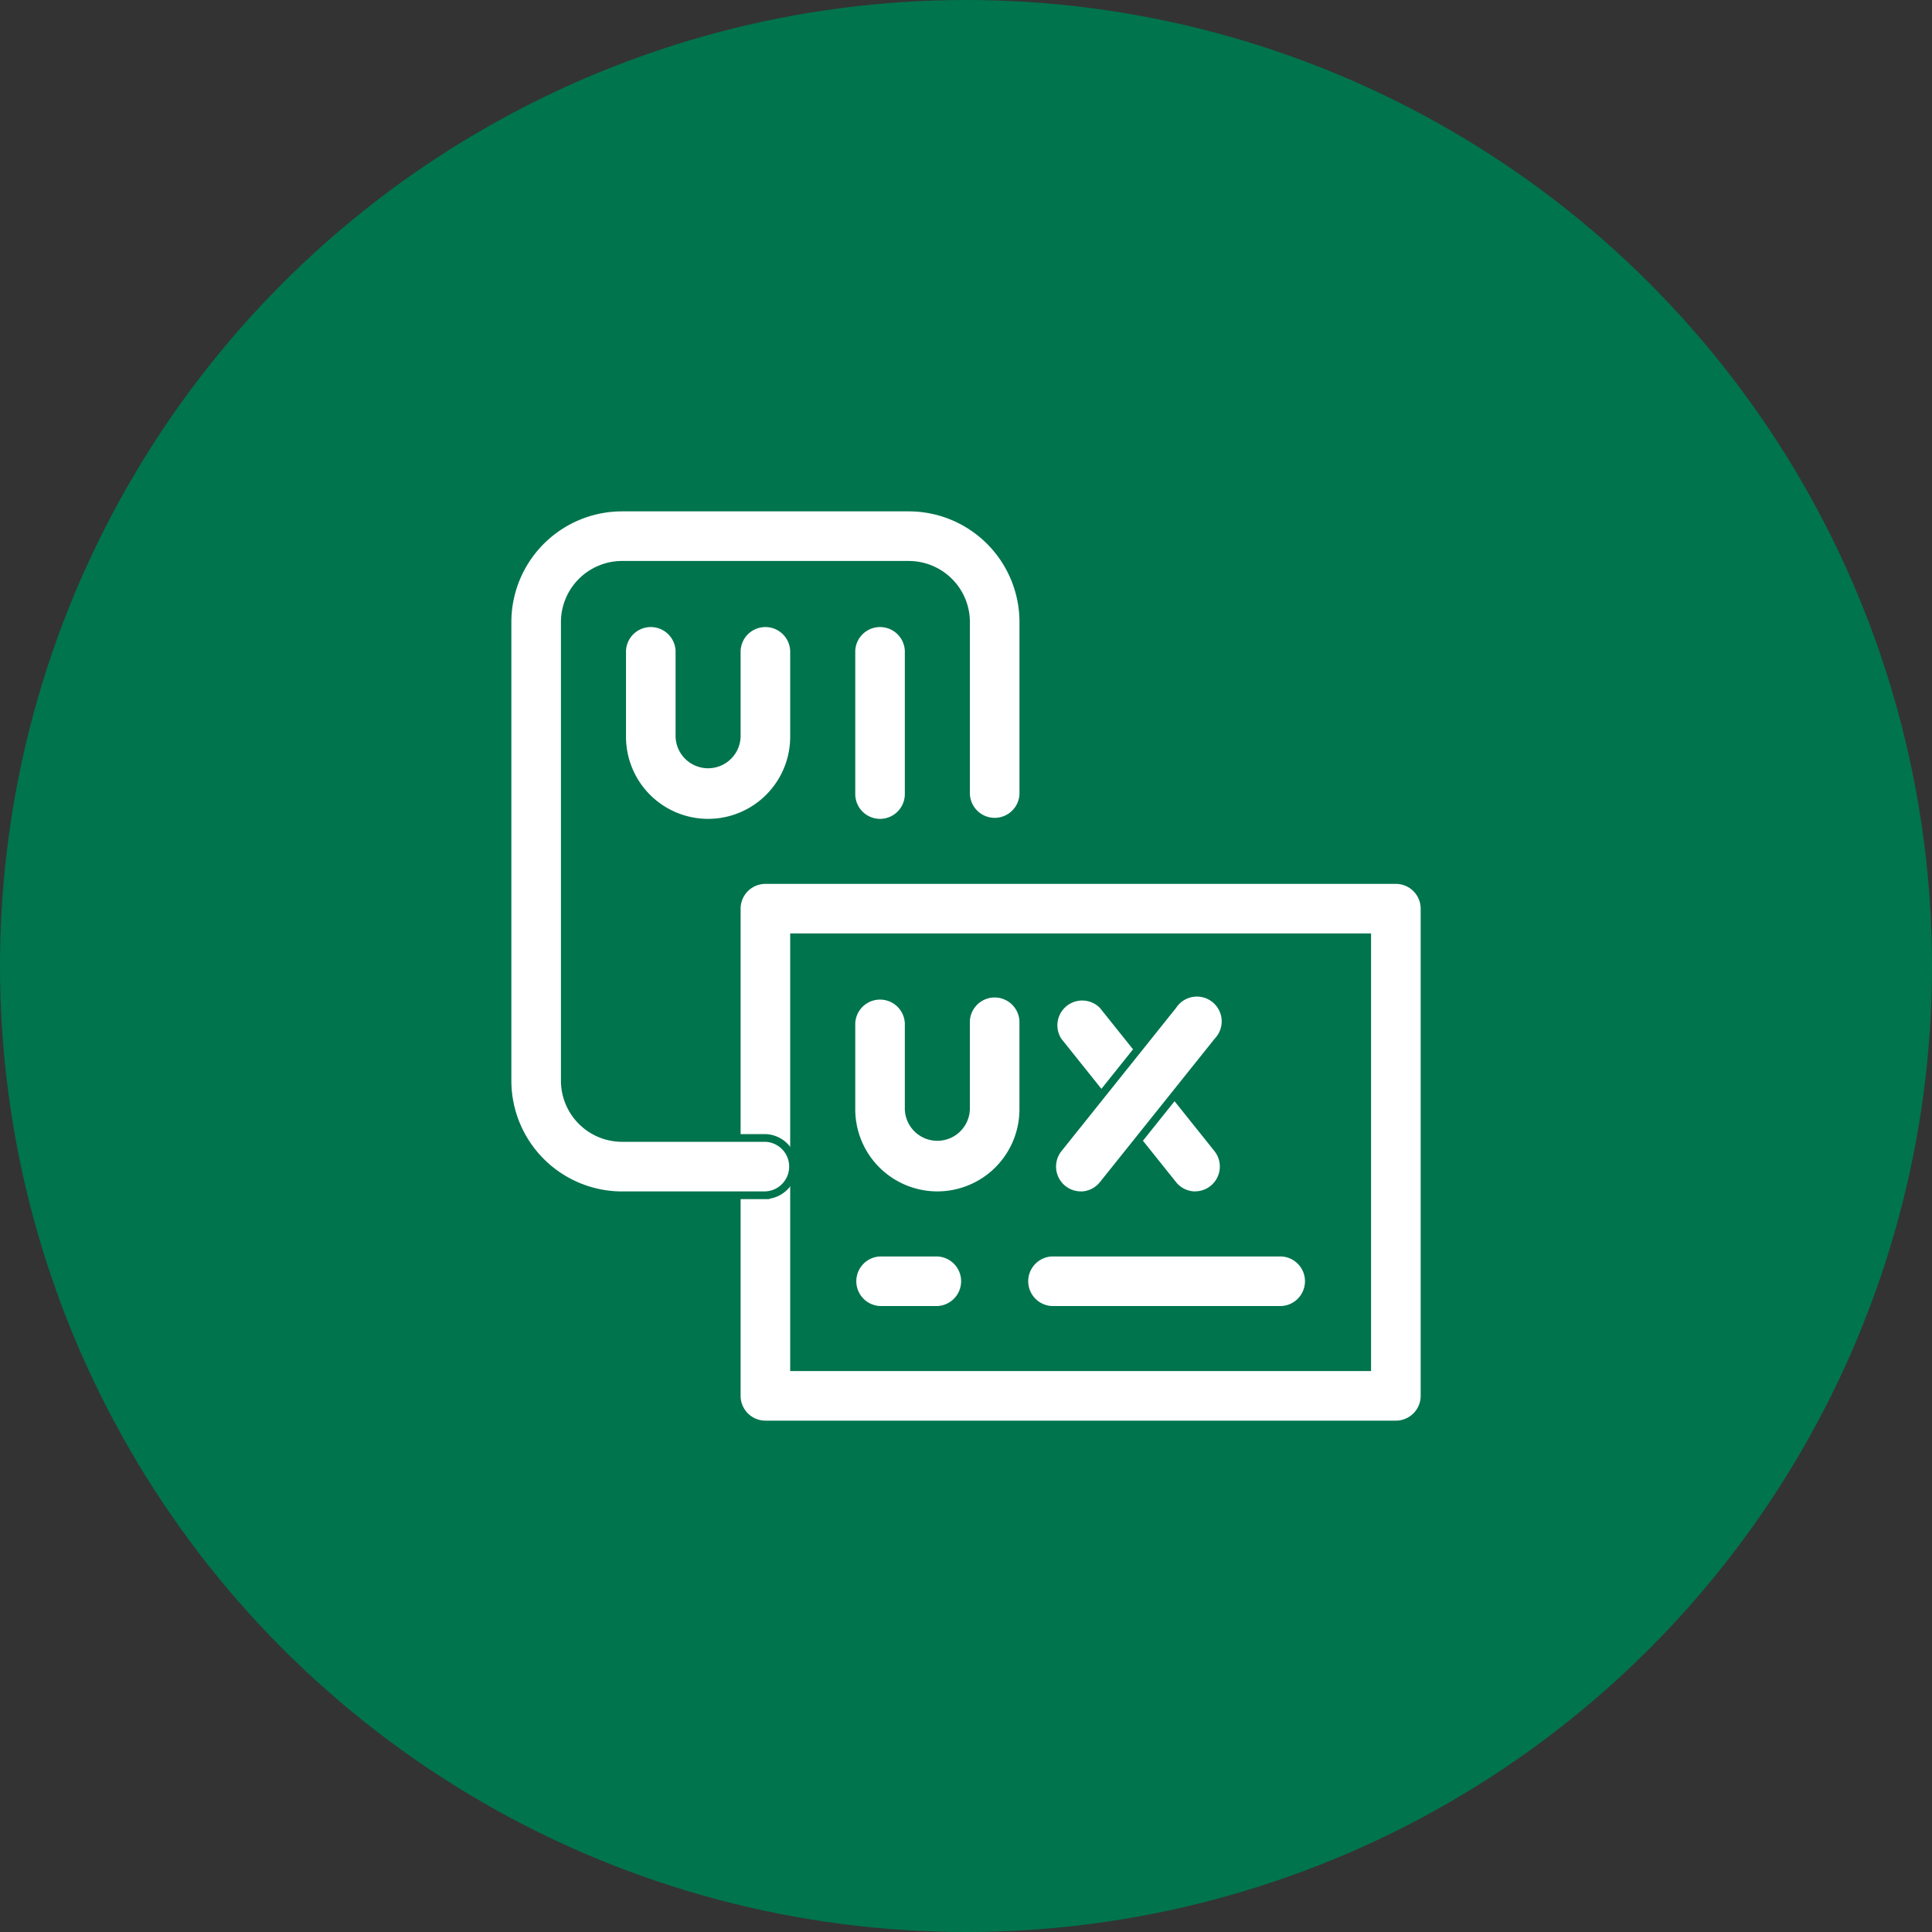 <svg xmlns="http://www.w3.org/2000/svg" width="50" height="50" viewBox="0 0 50 50">
  <rect x="0" y="0" width="50" height="50" fill="#333333" stroke="none"/>
  <g id="Group_141937" data-name="Group 141937" transform="translate(-214 -1613)">
    <circle id="Ellipse_8503" data-name="Ellipse 8503" cx="25" cy="25" r="25" transform="translate(214 1613)" fill="#00744d"/>
    <g id="Ui_Ux" data-name="Ui Ux" transform="translate(227.134 1626.134)">
      <g id="Group_141940" data-name="Group 141940">
        <path id="Path_276326" data-name="Path 276326" d="M25.058,27.091H8.742A.742.742,0,0,1,8,26.349V13.742A.742.742,0,0,1,8.742,13H25.058a.742.742,0,0,1,.742.742V26.349A.742.742,0,0,1,25.058,27.091ZM9.483,25.608H24.316V14.483H9.483Z" transform="translate(-2.067 -3.359)" fill="#fff" stroke="#00744d" stroke-width="0.2"/>
        <path id="Path_276327" data-name="Path 276327" d="M6.675,17.8H2.967A2.967,2.967,0,0,1,0,14.833V2.967A2.967,2.967,0,0,1,2.967,0h7.416a2.967,2.967,0,0,1,2.967,2.967v4.45a.742.742,0,0,1-1.483,0V2.967a1.483,1.483,0,0,0-1.483-1.483H2.967A1.483,1.483,0,0,0,1.483,2.967V14.833a1.483,1.483,0,0,0,1.483,1.483H6.675a.742.742,0,0,1,0,1.483Z" fill="#fff" stroke="#00744d" stroke-width="0.2"/>
        <path id="Path_276328" data-name="Path 276328" d="M6.225,9.191A2.225,2.225,0,0,1,4,6.967V4.742a.742.742,0,0,1,1.483,0V6.967a.742.742,0,0,0,1.483,0V4.742a.742.742,0,0,1,1.483,0V6.967A2.225,2.225,0,0,1,6.225,9.191Z" transform="translate(-1.033 -1.033)" fill="#fff" stroke="#00744d" stroke-width="0.2"/>
      </g>
      <path id="Path_276329" data-name="Path 276329" d="M14.225,22.191A2.225,2.225,0,0,1,12,19.967V17.742a.742.742,0,0,1,1.483,0v2.225a.742.742,0,0,0,1.483,0V17.742a.742.742,0,1,1,1.483,0v2.225A2.225,2.225,0,0,1,14.225,22.191Z" transform="translate(-3.1 -4.392)" fill="#fff" stroke="#00744d" stroke-width="0.2"/>
      <path id="Path_276330" data-name="Path 276330" d="M12.742,9.191A.742.742,0,0,1,12,8.45V4.742a.742.742,0,0,1,1.483,0V8.45A.742.742,0,0,1,12.742,9.191Z" transform="translate(-3.1 -1.033)" fill="#fff" stroke="#00744d" stroke-width="0.2"/>
      <path id="Path_276331" data-name="Path 276331" d="M22.722,22.209a.742.742,0,0,1-.578-.282l-2.967-3.708a.742.742,0,0,1,1.157-.92L23.3,21.007a.742.742,0,0,1-.578,1.2Z" transform="translate(-4.923 -4.409)" fill="#fff" stroke="#00744d" stroke-width="0.2"/>
      <path id="Path_276332" data-name="Path 276332" d="M19.743,22.174a.742.742,0,0,1-.578-1.2l2.967-3.708a.742.742,0,1,1,1.157.92l-2.967,3.708a.742.742,0,0,1-.578.282Z" transform="translate(-4.91 -4.375)" fill="#fff" stroke="#00744d" stroke-width="0.2"/>
      <path id="Path_276333" data-name="Path 276333" d="M14.225,27.483H12.742a.742.742,0,0,1,0-1.483h1.483a.742.742,0,0,1,0,1.483Z" transform="translate(-3.1 -6.717)" fill="#fff" stroke="#00744d" stroke-width="0.2"/>
      <path id="Path_276334" data-name="Path 276334" d="M24.675,27.483H18.742a.742.742,0,0,1,0-1.483h5.933a.742.742,0,0,1,0,1.483Z" transform="translate(-4.651 -6.717)" fill="#fff" stroke="#00744d" stroke-width="0.2"/>
    </g>
  </g>
</svg>
